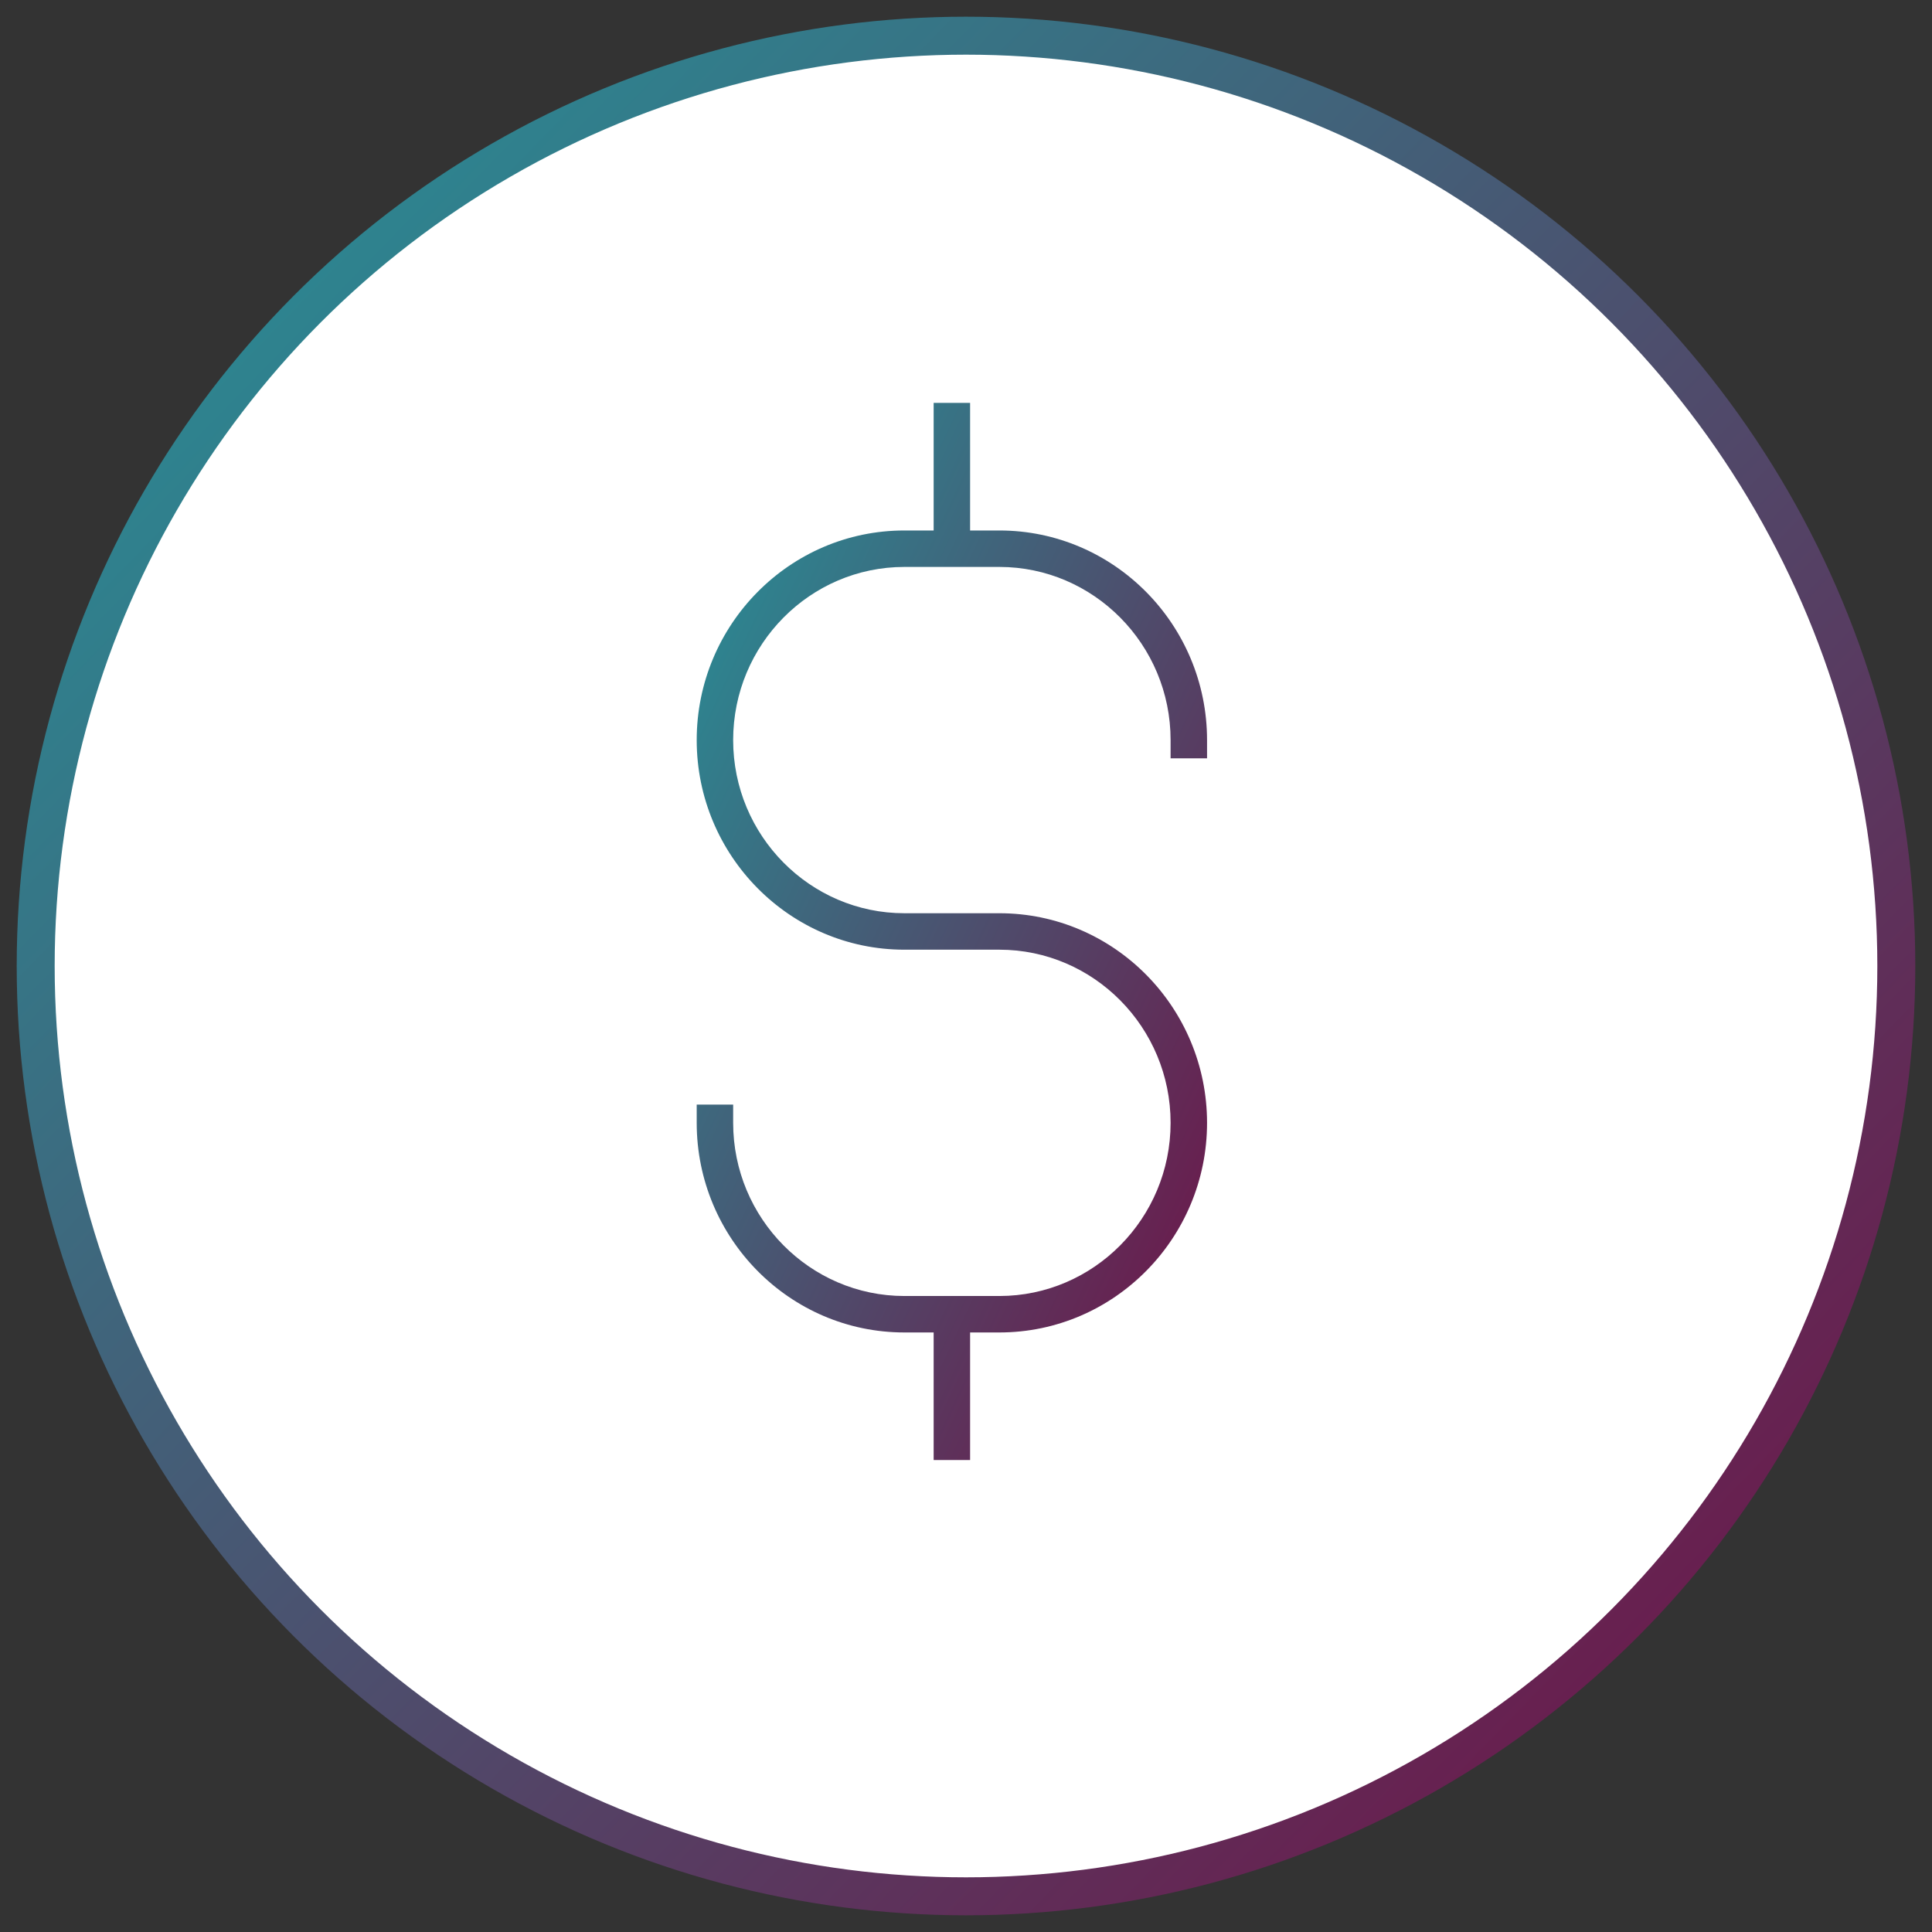 <svg width="106" height="106" viewBox="0 0 106 106" fill="none" xmlns="http://www.w3.org/2000/svg">
<rect x="0" y="0" width="106" height="106" fill="#333333" stroke="none"/>
<circle cx="53" cy="53" r="51.042" fill="white" stroke="url(#paint0_linear_93_792)" stroke-width="2.083"/>
<path d="M53.225 29.105H54.832C61.123 29.105 66.225 34.275 66.225 40.605V41.605H64.225V40.605C64.225 35.36 59.999 31.105 54.832 31.105H49.617C44.45 31.105 40.225 35.36 40.225 40.605C40.225 45.851 44.45 50.105 49.617 50.105H54.832C61.123 50.105 66.225 55.275 66.225 61.605C66.225 67.936 61.123 73.105 54.832 73.106H53.225V80.106H51.225V73.106H49.617C43.327 73.105 38.225 67.936 38.225 61.605V60.605H40.225V61.605C40.225 66.851 44.45 71.105 49.617 71.106H54.832C59.999 71.105 64.225 66.851 64.225 61.605C64.225 56.36 59.999 52.105 54.832 52.105H49.617C43.327 52.105 38.225 46.936 38.225 40.605C38.225 34.275 43.327 29.105 49.617 29.105H51.225V22.105H53.225V29.105Z" fill="url(#paint1_linear_93_792)"/>
<defs>
<linearGradient id="paint0_linear_93_792" x1="3" y1="5.695" x2="103" y2="103" gradientUnits="userSpaceOnUse">
<stop stop-color="#259399"/>
<stop offset="1" stop-color="#720E44"/>
</linearGradient>
<linearGradient id="paint1_linear_93_792" x1="38.225" y1="23.669" x2="82.882" y2="44.646" gradientUnits="userSpaceOnUse">
<stop stop-color="#259399"/>
<stop offset="1" stop-color="#720E44"/>
</linearGradient>
</defs>
</svg>

